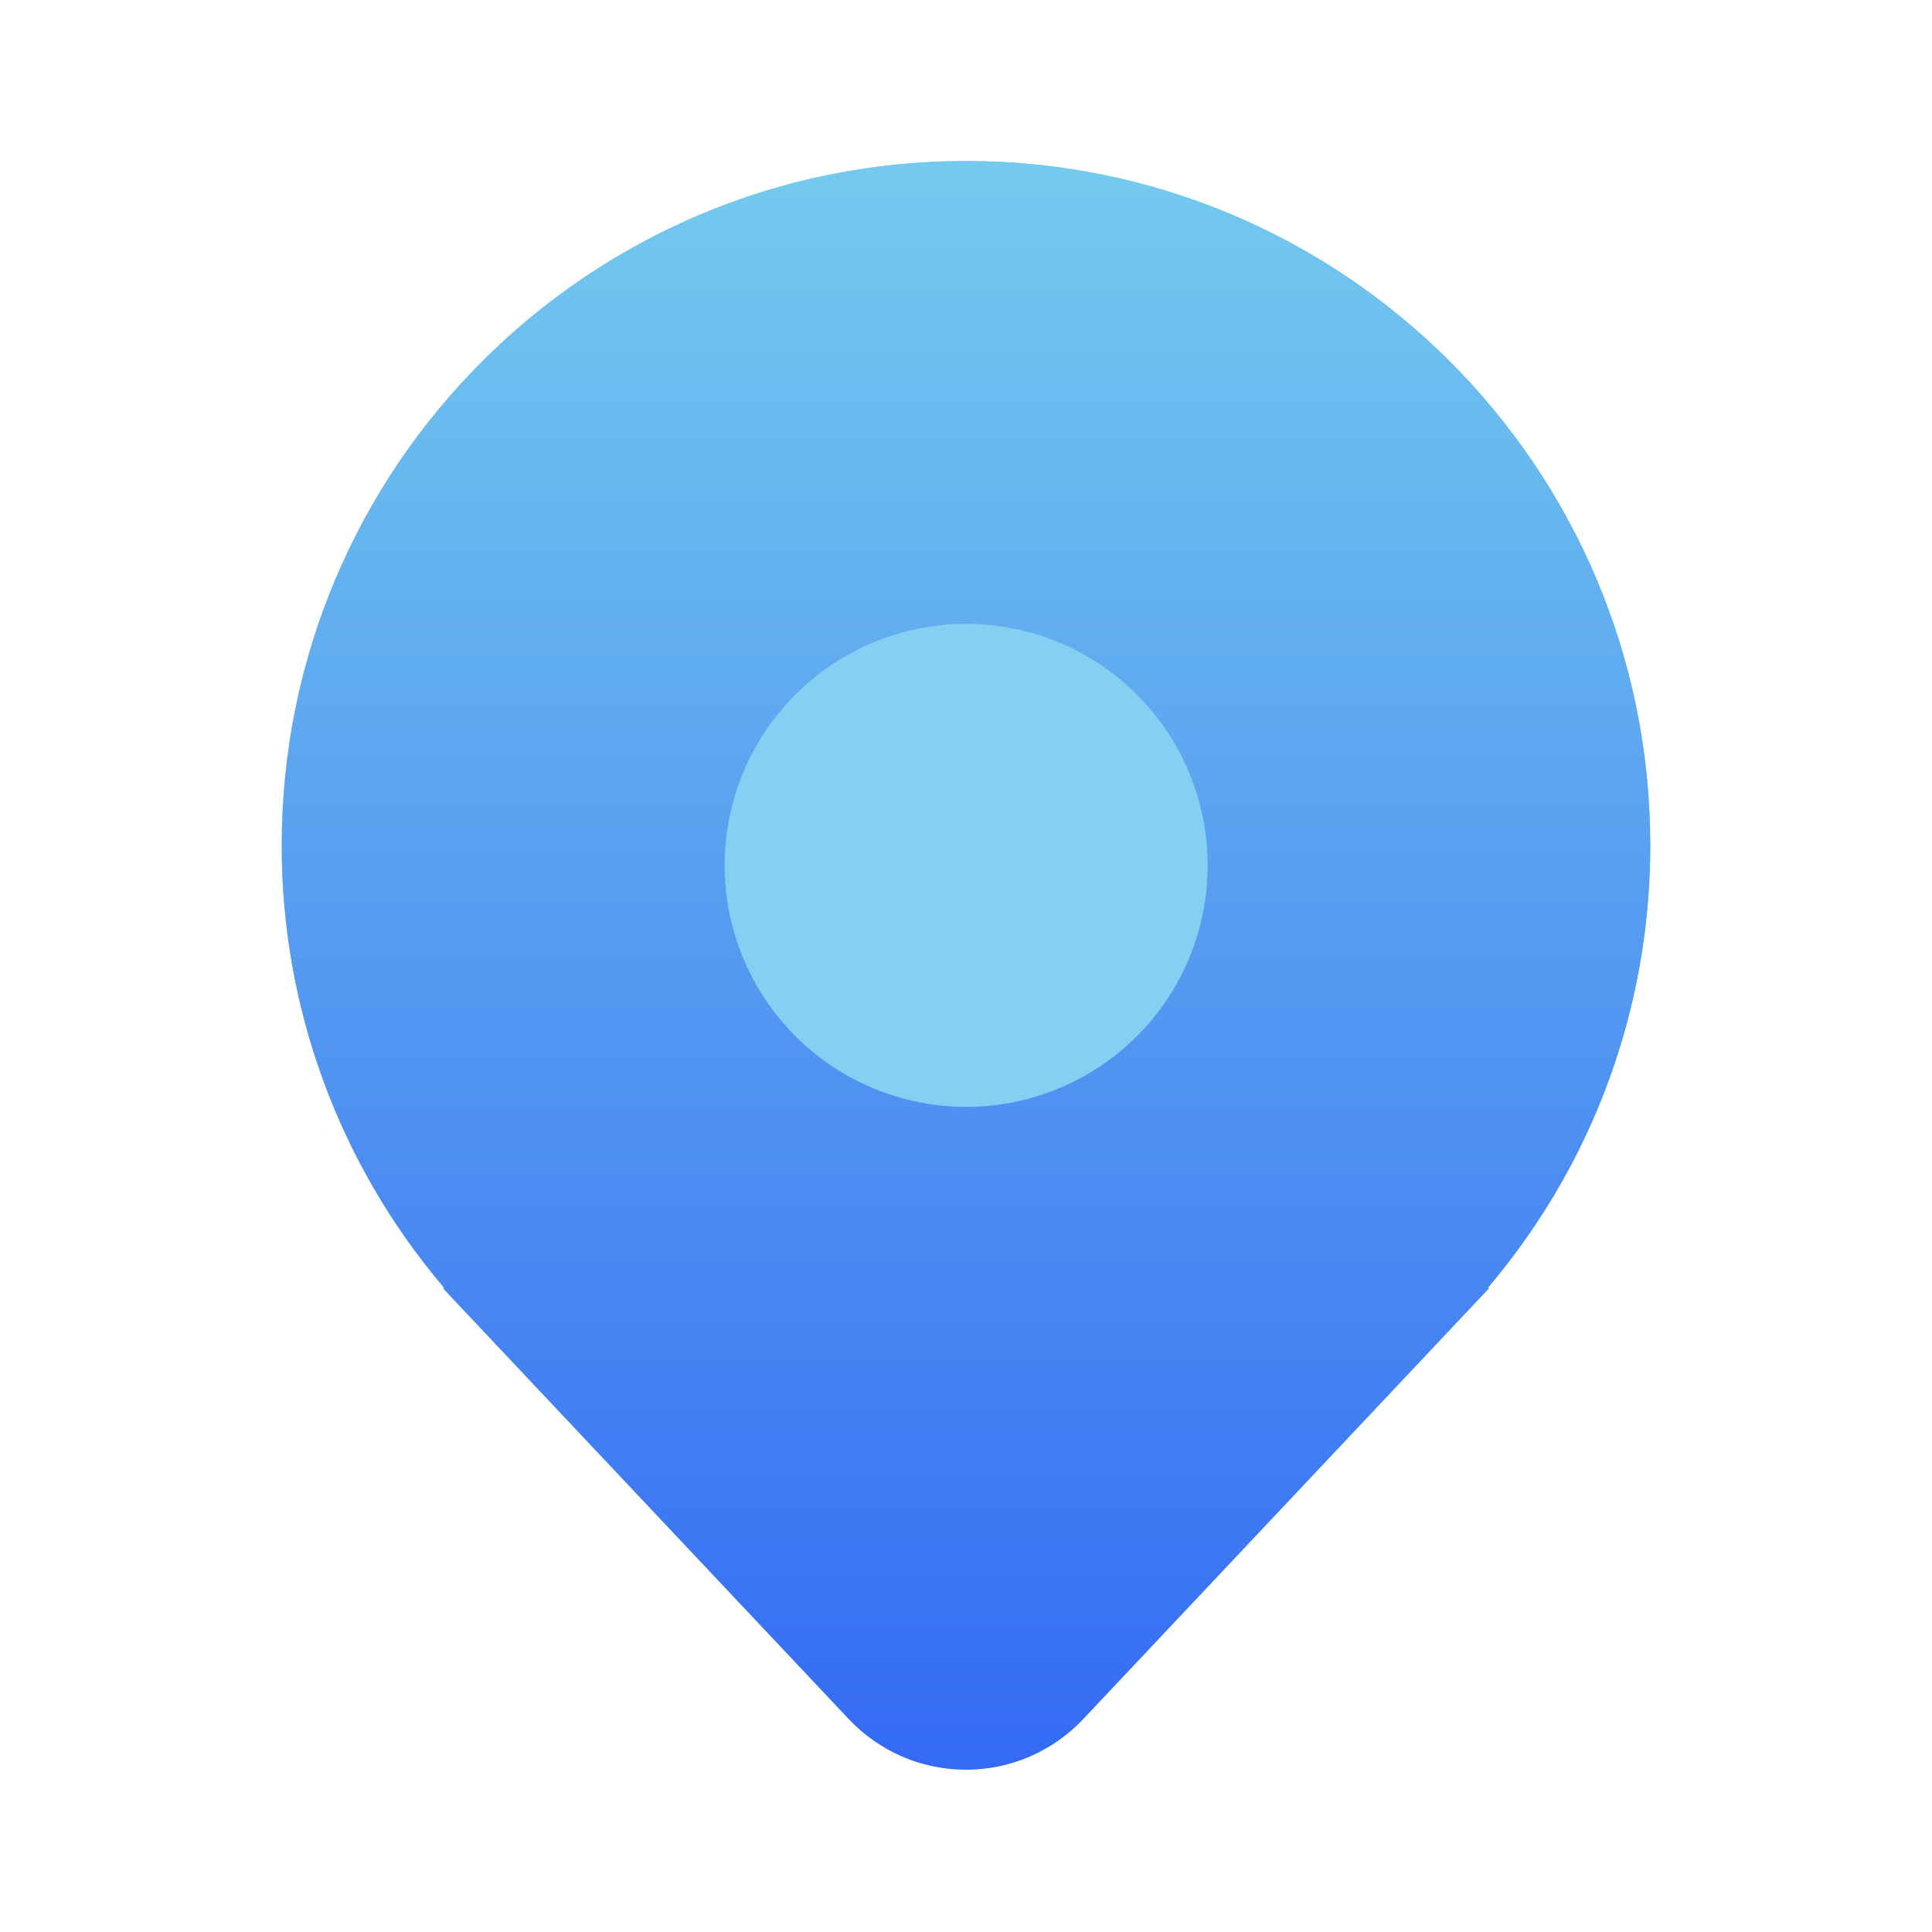<?xml version="1.0" encoding="UTF-8"?> <svg xmlns="http://www.w3.org/2000/svg" width="36" height="36" viewBox="0 0 36 36" fill="none"> <path d="M30.75 15.75C30.753 17.837 30.241 19.893 29.261 21.735L29.261 21.734C28.874 22.462 28.416 23.15 27.896 23.789C27.843 23.855 27.789 23.92 27.735 23.984L27.735 23.984L27.733 23.986L27.721 24H27.75L20.183 32.032C19.903 32.33 19.564 32.567 19.189 32.73C18.813 32.892 18.409 32.975 18 32.975C17.591 32.975 17.186 32.892 16.81 32.73C16.435 32.567 16.096 32.33 15.816 32.032L8.25 24H8.279C8.275 23.995 8.27 23.989 8.265 23.985L8.25 23.966C6.308 21.669 5.245 18.758 5.25 15.75C5.25 8.708 10.958 3 18 3C25.042 3 30.75 8.708 30.75 15.75Z" fill="#85CFF2"></path> <path d="M29.261 21.735C30.241 19.893 30.753 17.837 30.75 15.75C30.75 8.708 25.042 3 18 3C10.958 3 5.25 8.708 5.25 15.75C5.245 18.758 6.308 21.669 8.25 23.966L8.265 23.985C8.27 23.989 8.275 23.995 8.279 24H8.25L15.816 32.032C16.096 32.33 16.435 32.567 16.81 32.73C17.186 32.892 17.591 32.975 18 32.975C18.409 32.975 18.813 32.892 19.189 32.73C19.564 32.567 19.903 32.33 20.183 32.032L27.75 24H27.721L27.733 23.986L27.735 23.984C27.789 23.92 27.843 23.855 27.896 23.789C28.416 23.15 28.874 22.462 29.261 21.734L29.261 21.735ZM18.003 20.625C16.809 20.625 15.665 20.151 14.821 19.307C13.977 18.463 13.503 17.319 13.503 16.125C13.503 14.931 13.977 13.787 14.821 12.943C15.665 12.099 16.809 11.625 18.003 11.625C19.197 11.625 20.341 12.099 21.185 12.943C22.029 13.787 22.503 14.931 22.503 16.125C22.503 17.319 22.029 18.463 21.185 19.307C20.341 20.151 19.197 20.625 18.003 20.625Z" fill="url(#paint0_linear)"></path> <defs> <linearGradient id="paint0_linear" x1="18.184" y1="3.008" x2="18.184" y2="32.975" gradientUnits="userSpaceOnUse"> <stop stop-color="#74CAEE"></stop> <stop offset="1" stop-color="#346AF4"></stop> </linearGradient> </defs> </svg> 